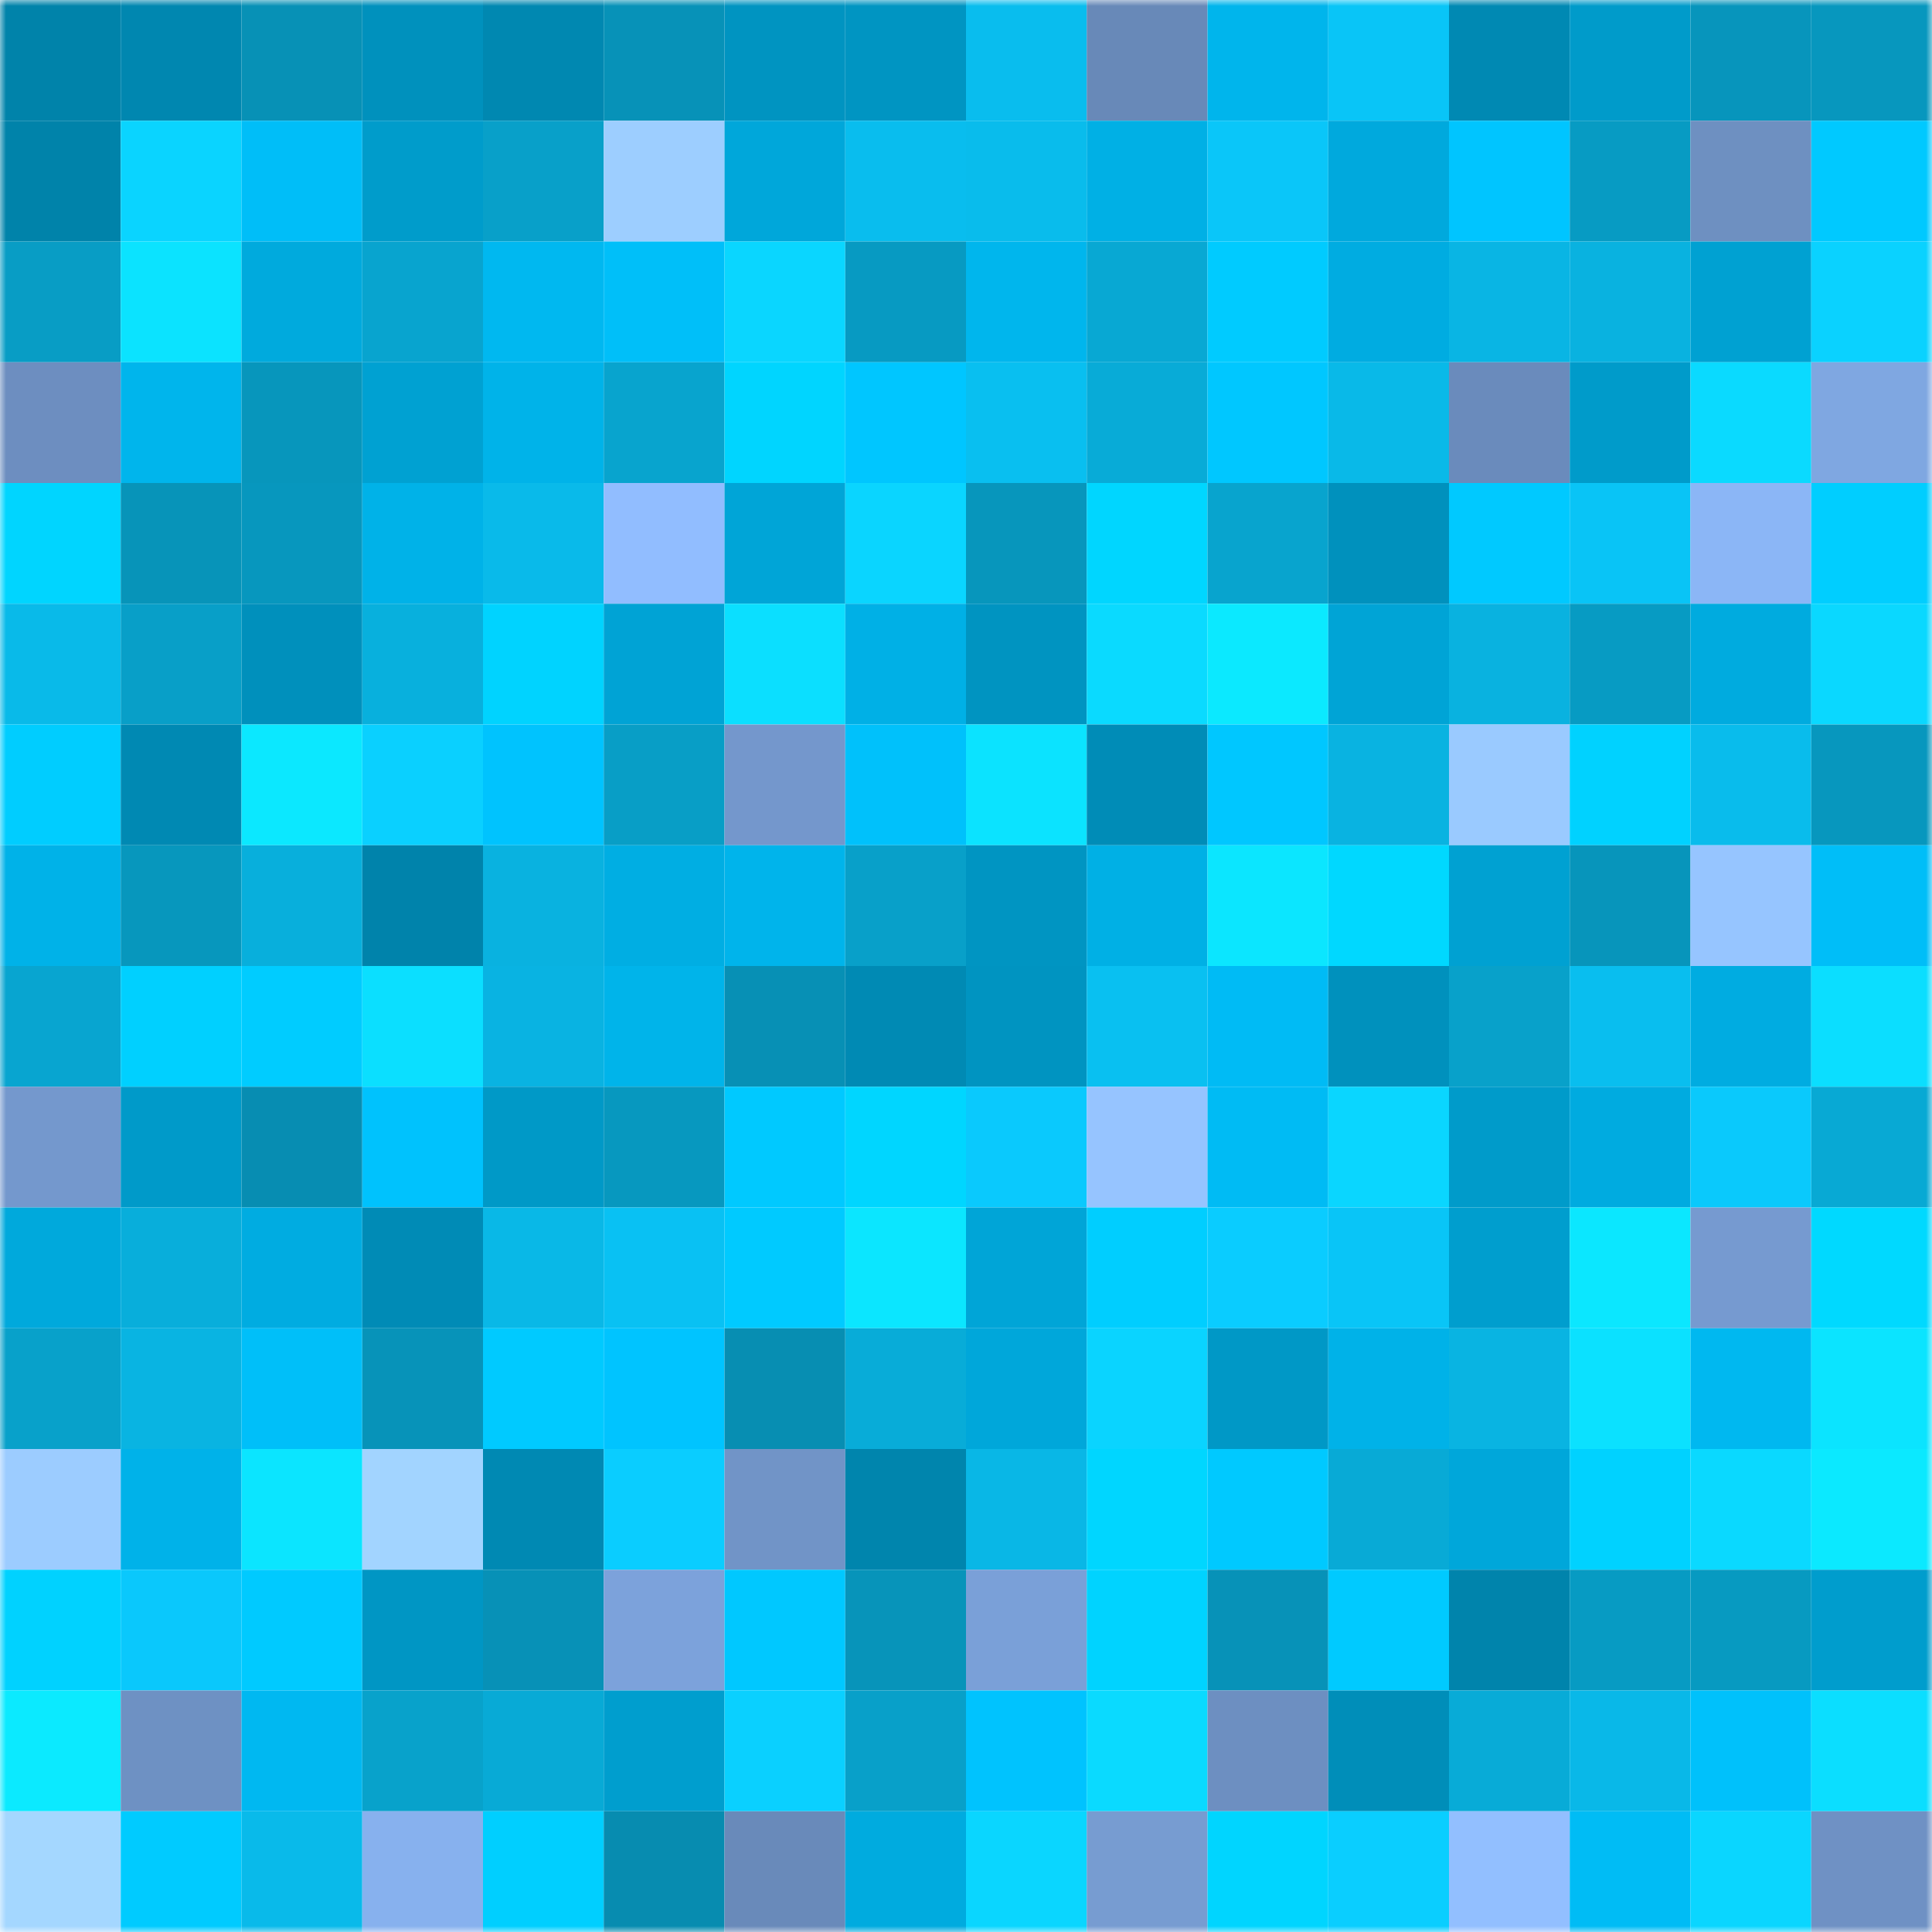 <svg viewBox="0 0 160 160" fill="none" role="img" xmlns="http://www.w3.org/2000/svg" width="240" height="240" name="ens%2C%F0%9F%87%B8%F0%9F%87%A6%F0%9F%87%B8%F0%9F%87%A6%F0%9F%87%B8%F0%9F%87%A6%F0%9F%87%B8%F0%9F%87%A6%F0%9F%87%B8%F0%9F%87%A6.eth"><title>ens,🇸🇦🇸🇦🇸🇦🇸🇦🇸🇦.eth</title><mask id="1819263211" mask-type="alpha" maskUnits="userSpaceOnUse" x="0" y="0" width="160" height="160"><rect width="160" height="160" fill="#FFFFFF"></rect></mask><g mask="url(#1819263211)"><rect x="0" y="0" width="10" height="10" fill="#0083aa"></rect><rect x="10" y="0" width="10" height="10" fill="#0087b0"></rect><rect x="20" y="0" width="10" height="10" fill="#0791b6"></rect><rect x="30" y="0" width="10" height="10" fill="#0091bd"></rect><rect x="40" y="0" width="10" height="10" fill="#0088b1"></rect><rect x="50" y="0" width="10" height="10" fill="#0792b8"></rect><rect x="60" y="0" width="10" height="10" fill="#0094c1"></rect><rect x="70" y="0" width="10" height="10" fill="#0095c2"></rect><rect x="80" y="0" width="10" height="10" fill="#09bdee"></rect><rect x="90" y="0" width="10" height="10" fill="#6889b8"></rect><rect x="100" y="0" width="10" height="10" fill="#00b5ec"></rect><rect x="110" y="0" width="10" height="10" fill="#09c5f7"></rect><rect x="120" y="0" width="10" height="10" fill="#0089b3"></rect><rect x="130" y="0" width="10" height="10" fill="#009bca"></rect><rect x="140" y="0" width="10" height="10" fill="#0795bc"></rect><rect x="150" y="0" width="10" height="10" fill="#0797be"></rect><rect x="0" y="10" width="10" height="10" fill="#0083aa"></rect><rect x="10" y="10" width="10" height="10" fill="#0ad4ff"></rect><rect x="20" y="10" width="10" height="10" fill="#00bef8"></rect><rect x="30" y="10" width="10" height="10" fill="#009ccb"></rect><rect x="40" y="10" width="10" height="10" fill="#08a0c9"></rect><rect x="50" y="10" width="10" height="10" fill="#9dceff"></rect><rect x="60" y="10" width="10" height="10" fill="#00a7da"></rect><rect x="70" y="10" width="10" height="10" fill="#09bdee"></rect><rect x="80" y="10" width="10" height="10" fill="#09bcec"></rect><rect x="90" y="10" width="10" height="10" fill="#00b0e5"></rect><rect x="100" y="10" width="10" height="10" fill="#0ac6f9"></rect><rect x="110" y="10" width="10" height="10" fill="#00a9dd"></rect><rect x="120" y="10" width="10" height="10" fill="#00c5ff"></rect><rect x="130" y="10" width="10" height="10" fill="#079bc3"></rect><rect x="140" y="10" width="10" height="10" fill="#6e90c1"></rect><rect x="150" y="10" width="10" height="10" fill="#00c9ff"></rect><rect x="0" y="20" width="10" height="10" fill="#089dc5"></rect><rect x="10" y="20" width="10" height="10" fill="#0be3ff"></rect><rect x="20" y="20" width="10" height="10" fill="#00aadd"></rect><rect x="30" y="20" width="10" height="10" fill="#08a4cf"></rect><rect x="40" y="20" width="10" height="10" fill="#00b8f0"></rect><rect x="50" y="20" width="10" height="10" fill="#00bff9"></rect><rect x="60" y="20" width="10" height="10" fill="#0ad6ff"></rect><rect x="70" y="20" width="10" height="10" fill="#079ac2"></rect><rect x="80" y="20" width="10" height="10" fill="#00b6ed"></rect><rect x="90" y="20" width="10" height="10" fill="#08a8d3"></rect><rect x="100" y="20" width="10" height="10" fill="#00cbff"></rect><rect x="110" y="20" width="10" height="10" fill="#00ace1"></rect><rect x="120" y="20" width="10" height="10" fill="#09b5e4"></rect><rect x="130" y="20" width="10" height="10" fill="#09b2e0"></rect><rect x="140" y="20" width="10" height="10" fill="#00a1d2"></rect><rect x="150" y="20" width="10" height="10" fill="#0ad2ff"></rect><rect x="0" y="30" width="10" height="10" fill="#6d8ec0"></rect><rect x="10" y="30" width="10" height="10" fill="#00b5ec"></rect><rect x="20" y="30" width="10" height="10" fill="#0796bc"></rect><rect x="30" y="30" width="10" height="10" fill="#00a1d2"></rect><rect x="40" y="30" width="10" height="10" fill="#00b3e9"></rect><rect x="50" y="30" width="10" height="10" fill="#08a4ce"></rect><rect x="60" y="30" width="10" height="10" fill="#00d5ff"></rect><rect x="70" y="30" width="10" height="10" fill="#00c6ff"></rect><rect x="80" y="30" width="10" height="10" fill="#09bff0"></rect><rect x="90" y="30" width="10" height="10" fill="#08abd7"></rect><rect x="100" y="30" width="10" height="10" fill="#00c7ff"></rect><rect x="110" y="30" width="10" height="10" fill="#09b9e8"></rect><rect x="120" y="30" width="10" height="10" fill="#6a8bbc"></rect><rect x="130" y="30" width="10" height="10" fill="#009bca"></rect><rect x="140" y="30" width="10" height="10" fill="#0adaff"></rect><rect x="150" y="30" width="10" height="10" fill="#7fa7e1"></rect><rect x="0" y="40" width="10" height="10" fill="#00d5ff"></rect><rect x="10" y="40" width="10" height="10" fill="#0794b9"></rect><rect x="20" y="40" width="10" height="10" fill="#0797be"></rect><rect x="30" y="40" width="10" height="10" fill="#00b2e8"></rect><rect x="40" y="40" width="10" height="10" fill="#09baea"></rect><rect x="50" y="40" width="10" height="10" fill="#91bdff"></rect><rect x="60" y="40" width="10" height="10" fill="#00a5d7"></rect><rect x="70" y="40" width="10" height="10" fill="#0ad5ff"></rect><rect x="80" y="40" width="10" height="10" fill="#0796bc"></rect><rect x="90" y="40" width="10" height="10" fill="#00d6ff"></rect><rect x="100" y="40" width="10" height="10" fill="#08a4ce"></rect><rect x="110" y="40" width="10" height="10" fill="#0091bd"></rect><rect x="120" y="40" width="10" height="10" fill="#00c9ff"></rect><rect x="130" y="40" width="10" height="10" fill="#09c4f6"></rect><rect x="140" y="40" width="10" height="10" fill="#8bb6f6"></rect><rect x="150" y="40" width="10" height="10" fill="#00ceff"></rect><rect x="0" y="50" width="10" height="10" fill="#09bae9"></rect><rect x="10" y="50" width="10" height="10" fill="#089fc8"></rect><rect x="20" y="50" width="10" height="10" fill="#0090bc"></rect><rect x="30" y="50" width="10" height="10" fill="#08b0dd"></rect><rect x="40" y="50" width="10" height="10" fill="#00d3ff"></rect><rect x="50" y="50" width="10" height="10" fill="#00a3d5"></rect><rect x="60" y="50" width="10" height="10" fill="#0bdfff"></rect><rect x="70" y="50" width="10" height="10" fill="#00b0e6"></rect><rect x="80" y="50" width="10" height="10" fill="#0094c1"></rect><rect x="90" y="50" width="10" height="10" fill="#0adaff"></rect><rect x="100" y="50" width="10" height="10" fill="#0be9ff"></rect><rect x="110" y="50" width="10" height="10" fill="#00a4d6"></rect><rect x="120" y="50" width="10" height="10" fill="#09b2e0"></rect><rect x="130" y="50" width="10" height="10" fill="#079bc3"></rect><rect x="140" y="50" width="10" height="10" fill="#00abdf"></rect><rect x="150" y="50" width="10" height="10" fill="#0ad8ff"></rect><rect x="0" y="60" width="10" height="10" fill="#00cdff"></rect><rect x="10" y="60" width="10" height="10" fill="#0089b3"></rect><rect x="20" y="60" width="10" height="10" fill="#0be8ff"></rect><rect x="30" y="60" width="10" height="10" fill="#0ad0ff"></rect><rect x="40" y="60" width="10" height="10" fill="#00c3fe"></rect><rect x="50" y="60" width="10" height="10" fill="#089ec6"></rect><rect x="60" y="60" width="10" height="10" fill="#7497cc"></rect><rect x="70" y="60" width="10" height="10" fill="#00c1fb"></rect><rect x="80" y="60" width="10" height="10" fill="#0be3ff"></rect><rect x="90" y="60" width="10" height="10" fill="#008cb7"></rect><rect x="100" y="60" width="10" height="10" fill="#00c7ff"></rect><rect x="110" y="60" width="10" height="10" fill="#09b3e1"></rect><rect x="120" y="60" width="10" height="10" fill="#9acaff"></rect><rect x="130" y="60" width="10" height="10" fill="#00d2ff"></rect><rect x="140" y="60" width="10" height="10" fill="#09bcec"></rect><rect x="150" y="60" width="10" height="10" fill="#0797be"></rect><rect x="0" y="70" width="10" height="10" fill="#00b2e8"></rect><rect x="10" y="70" width="10" height="10" fill="#0797bd"></rect><rect x="20" y="70" width="10" height="10" fill="#08afdc"></rect><rect x="30" y="70" width="10" height="10" fill="#0083ab"></rect><rect x="40" y="70" width="10" height="10" fill="#09b2e0"></rect><rect x="50" y="70" width="10" height="10" fill="#00aee3"></rect><rect x="60" y="70" width="10" height="10" fill="#00b4eb"></rect><rect x="70" y="70" width="10" height="10" fill="#08a0c9"></rect><rect x="80" y="70" width="10" height="10" fill="#0095c2"></rect><rect x="90" y="70" width="10" height="10" fill="#00b0e5"></rect><rect x="100" y="70" width="10" height="10" fill="#0be6ff"></rect><rect x="110" y="70" width="10" height="10" fill="#00d8ff"></rect><rect x="120" y="70" width="10" height="10" fill="#00a1d2"></rect><rect x="130" y="70" width="10" height="10" fill="#0795bb"></rect><rect x="140" y="70" width="10" height="10" fill="#96c5ff"></rect><rect x="150" y="70" width="10" height="10" fill="#00bef8"></rect><rect x="0" y="80" width="10" height="10" fill="#08a5d0"></rect><rect x="10" y="80" width="10" height="10" fill="#00d0ff"></rect><rect x="20" y="80" width="10" height="10" fill="#00ccff"></rect><rect x="30" y="80" width="10" height="10" fill="#0bdfff"></rect><rect x="40" y="80" width="10" height="10" fill="#09b3e2"></rect><rect x="50" y="80" width="10" height="10" fill="#00b4ea"></rect><rect x="60" y="80" width="10" height="10" fill="#0790b5"></rect><rect x="70" y="80" width="10" height="10" fill="#008ab4"></rect><rect x="80" y="80" width="10" height="10" fill="#0094c1"></rect><rect x="90" y="80" width="10" height="10" fill="#09c0f1"></rect><rect x="100" y="80" width="10" height="10" fill="#00bbf5"></rect><rect x="110" y="80" width="10" height="10" fill="#0091bd"></rect><rect x="120" y="80" width="10" height="10" fill="#08a1ca"></rect><rect x="130" y="80" width="10" height="10" fill="#09beef"></rect><rect x="140" y="80" width="10" height="10" fill="#00ace1"></rect><rect x="150" y="80" width="10" height="10" fill="#0bdeff"></rect><rect x="0" y="90" width="10" height="10" fill="#7498cd"></rect><rect x="10" y="90" width="10" height="10" fill="#009ac9"></rect><rect x="20" y="90" width="10" height="10" fill="#078db2"></rect><rect x="30" y="90" width="10" height="10" fill="#00c2fd"></rect><rect x="40" y="90" width="10" height="10" fill="#0099c7"></rect><rect x="50" y="90" width="10" height="10" fill="#0798bf"></rect><rect x="60" y="90" width="10" height="10" fill="#00c9ff"></rect><rect x="70" y="90" width="10" height="10" fill="#00d6ff"></rect><rect x="80" y="90" width="10" height="10" fill="#0ac9fd"></rect><rect x="90" y="90" width="10" height="10" fill="#96c4ff"></rect><rect x="100" y="90" width="10" height="10" fill="#00bbf4"></rect><rect x="110" y="90" width="10" height="10" fill="#0ad6ff"></rect><rect x="120" y="90" width="10" height="10" fill="#009bca"></rect><rect x="130" y="90" width="10" height="10" fill="#00abe0"></rect><rect x="140" y="90" width="10" height="10" fill="#0ac9fc"></rect><rect x="150" y="90" width="10" height="10" fill="#08a9d4"></rect><rect x="0" y="100" width="10" height="10" fill="#00a9dc"></rect><rect x="10" y="100" width="10" height="10" fill="#08aedb"></rect><rect x="20" y="100" width="10" height="10" fill="#00ace1"></rect><rect x="30" y="100" width="10" height="10" fill="#008bb6"></rect><rect x="40" y="100" width="10" height="10" fill="#09b8e7"></rect><rect x="50" y="100" width="10" height="10" fill="#09c1f3"></rect><rect x="60" y="100" width="10" height="10" fill="#00caff"></rect><rect x="70" y="100" width="10" height="10" fill="#0be6ff"></rect><rect x="80" y="100" width="10" height="10" fill="#00a5d7"></rect><rect x="90" y="100" width="10" height="10" fill="#00ceff"></rect><rect x="100" y="100" width="10" height="10" fill="#0accff"></rect><rect x="110" y="100" width="10" height="10" fill="#09c5f7"></rect><rect x="120" y="100" width="10" height="10" fill="#009ece"></rect><rect x="130" y="100" width="10" height="10" fill="#0be7ff"></rect><rect x="140" y="100" width="10" height="10" fill="#769ad0"></rect><rect x="150" y="100" width="10" height="10" fill="#00d9ff"></rect><rect x="0" y="110" width="10" height="10" fill="#08a1ca"></rect><rect x="10" y="110" width="10" height="10" fill="#09b4e2"></rect><rect x="20" y="110" width="10" height="10" fill="#00bff9"></rect><rect x="30" y="110" width="10" height="10" fill="#0793b9"></rect><rect x="40" y="110" width="10" height="10" fill="#00caff"></rect><rect x="50" y="110" width="10" height="10" fill="#00c4ff"></rect><rect x="60" y="110" width="10" height="10" fill="#078eb2"></rect><rect x="70" y="110" width="10" height="10" fill="#08acd8"></rect><rect x="80" y="110" width="10" height="10" fill="#00a7da"></rect><rect x="90" y="110" width="10" height="10" fill="#0ad4ff"></rect><rect x="100" y="110" width="10" height="10" fill="#0098c6"></rect><rect x="110" y="110" width="10" height="10" fill="#00b2e8"></rect><rect x="120" y="110" width="10" height="10" fill="#09b4e2"></rect><rect x="130" y="110" width="10" height="10" fill="#0be1ff"></rect><rect x="140" y="110" width="10" height="10" fill="#00b8f0"></rect><rect x="150" y="110" width="10" height="10" fill="#0be4ff"></rect><rect x="0" y="120" width="10" height="10" fill="#9cccff"></rect><rect x="10" y="120" width="10" height="10" fill="#00b2e9"></rect><rect x="20" y="120" width="10" height="10" fill="#0be5ff"></rect><rect x="30" y="120" width="10" height="10" fill="#a2d4ff"></rect><rect x="40" y="120" width="10" height="10" fill="#0089b3"></rect><rect x="50" y="120" width="10" height="10" fill="#0acdff"></rect><rect x="60" y="120" width="10" height="10" fill="#7194c7"></rect><rect x="70" y="120" width="10" height="10" fill="#0085ad"></rect><rect x="80" y="120" width="10" height="10" fill="#09b7e6"></rect><rect x="90" y="120" width="10" height="10" fill="#00d6ff"></rect><rect x="100" y="120" width="10" height="10" fill="#00c9ff"></rect><rect x="110" y="120" width="10" height="10" fill="#08aad6"></rect><rect x="120" y="120" width="10" height="10" fill="#00a7da"></rect><rect x="130" y="120" width="10" height="10" fill="#00d2ff"></rect><rect x="140" y="120" width="10" height="10" fill="#0ad9ff"></rect><rect x="150" y="120" width="10" height="10" fill="#0be9ff"></rect><rect x="0" y="130" width="10" height="10" fill="#00d2ff"></rect><rect x="10" y="130" width="10" height="10" fill="#0ac8fc"></rect><rect x="20" y="130" width="10" height="10" fill="#00caff"></rect><rect x="30" y="130" width="10" height="10" fill="#0096c4"></rect><rect x="40" y="130" width="10" height="10" fill="#0791b7"></rect><rect x="50" y="130" width="10" height="10" fill="#7ca2db"></rect><rect x="60" y="130" width="10" height="10" fill="#00c8ff"></rect><rect x="70" y="130" width="10" height="10" fill="#0794ba"></rect><rect x="80" y="130" width="10" height="10" fill="#7aa0d8"></rect><rect x="90" y="130" width="10" height="10" fill="#00d3ff"></rect><rect x="100" y="130" width="10" height="10" fill="#0792b8"></rect><rect x="110" y="130" width="10" height="10" fill="#00caff"></rect><rect x="120" y="130" width="10" height="10" fill="#0084ac"></rect><rect x="130" y="130" width="10" height="10" fill="#079bc3"></rect><rect x="140" y="130" width="10" height="10" fill="#079ac1"></rect><rect x="150" y="130" width="10" height="10" fill="#009dcd"></rect><rect x="0" y="140" width="10" height="10" fill="#0beaff"></rect><rect x="10" y="140" width="10" height="10" fill="#6e91c3"></rect><rect x="20" y="140" width="10" height="10" fill="#00b8f1"></rect><rect x="30" y="140" width="10" height="10" fill="#08a2cb"></rect><rect x="40" y="140" width="10" height="10" fill="#08aad6"></rect><rect x="50" y="140" width="10" height="10" fill="#009ece"></rect><rect x="60" y="140" width="10" height="10" fill="#0ad0ff"></rect><rect x="70" y="140" width="10" height="10" fill="#08a0c9"></rect><rect x="80" y="140" width="10" height="10" fill="#00c3fe"></rect><rect x="90" y="140" width="10" height="10" fill="#0adaff"></rect><rect x="100" y="140" width="10" height="10" fill="#6d8fc1"></rect><rect x="110" y="140" width="10" height="10" fill="#008eb9"></rect><rect x="120" y="140" width="10" height="10" fill="#08abd7"></rect><rect x="130" y="140" width="10" height="10" fill="#09b8e8"></rect><rect x="140" y="140" width="10" height="10" fill="#00c1fb"></rect><rect x="150" y="140" width="10" height="10" fill="#0bdeff"></rect><rect x="0" y="150" width="10" height="10" fill="#a4d7ff"></rect><rect x="10" y="150" width="10" height="10" fill="#00cbff"></rect><rect x="20" y="150" width="10" height="10" fill="#09baea"></rect><rect x="30" y="150" width="10" height="10" fill="#87b1ee"></rect><rect x="40" y="150" width="10" height="10" fill="#00cfff"></rect><rect x="50" y="150" width="10" height="10" fill="#078cb0"></rect><rect x="60" y="150" width="10" height="10" fill="#698aba"></rect><rect x="70" y="150" width="10" height="10" fill="#00abdf"></rect><rect x="80" y="150" width="10" height="10" fill="#0ad6ff"></rect><rect x="90" y="150" width="10" height="10" fill="#779cd1"></rect><rect x="100" y="150" width="10" height="10" fill="#00d5ff"></rect><rect x="110" y="150" width="10" height="10" fill="#0aceff"></rect><rect x="120" y="150" width="10" height="10" fill="#92bfff"></rect><rect x="130" y="150" width="10" height="10" fill="#00bcf5"></rect><rect x="140" y="150" width="10" height="10" fill="#0ad6ff"></rect><rect x="150" y="150" width="10" height="10" fill="#6f91c4"></rect></g></svg>